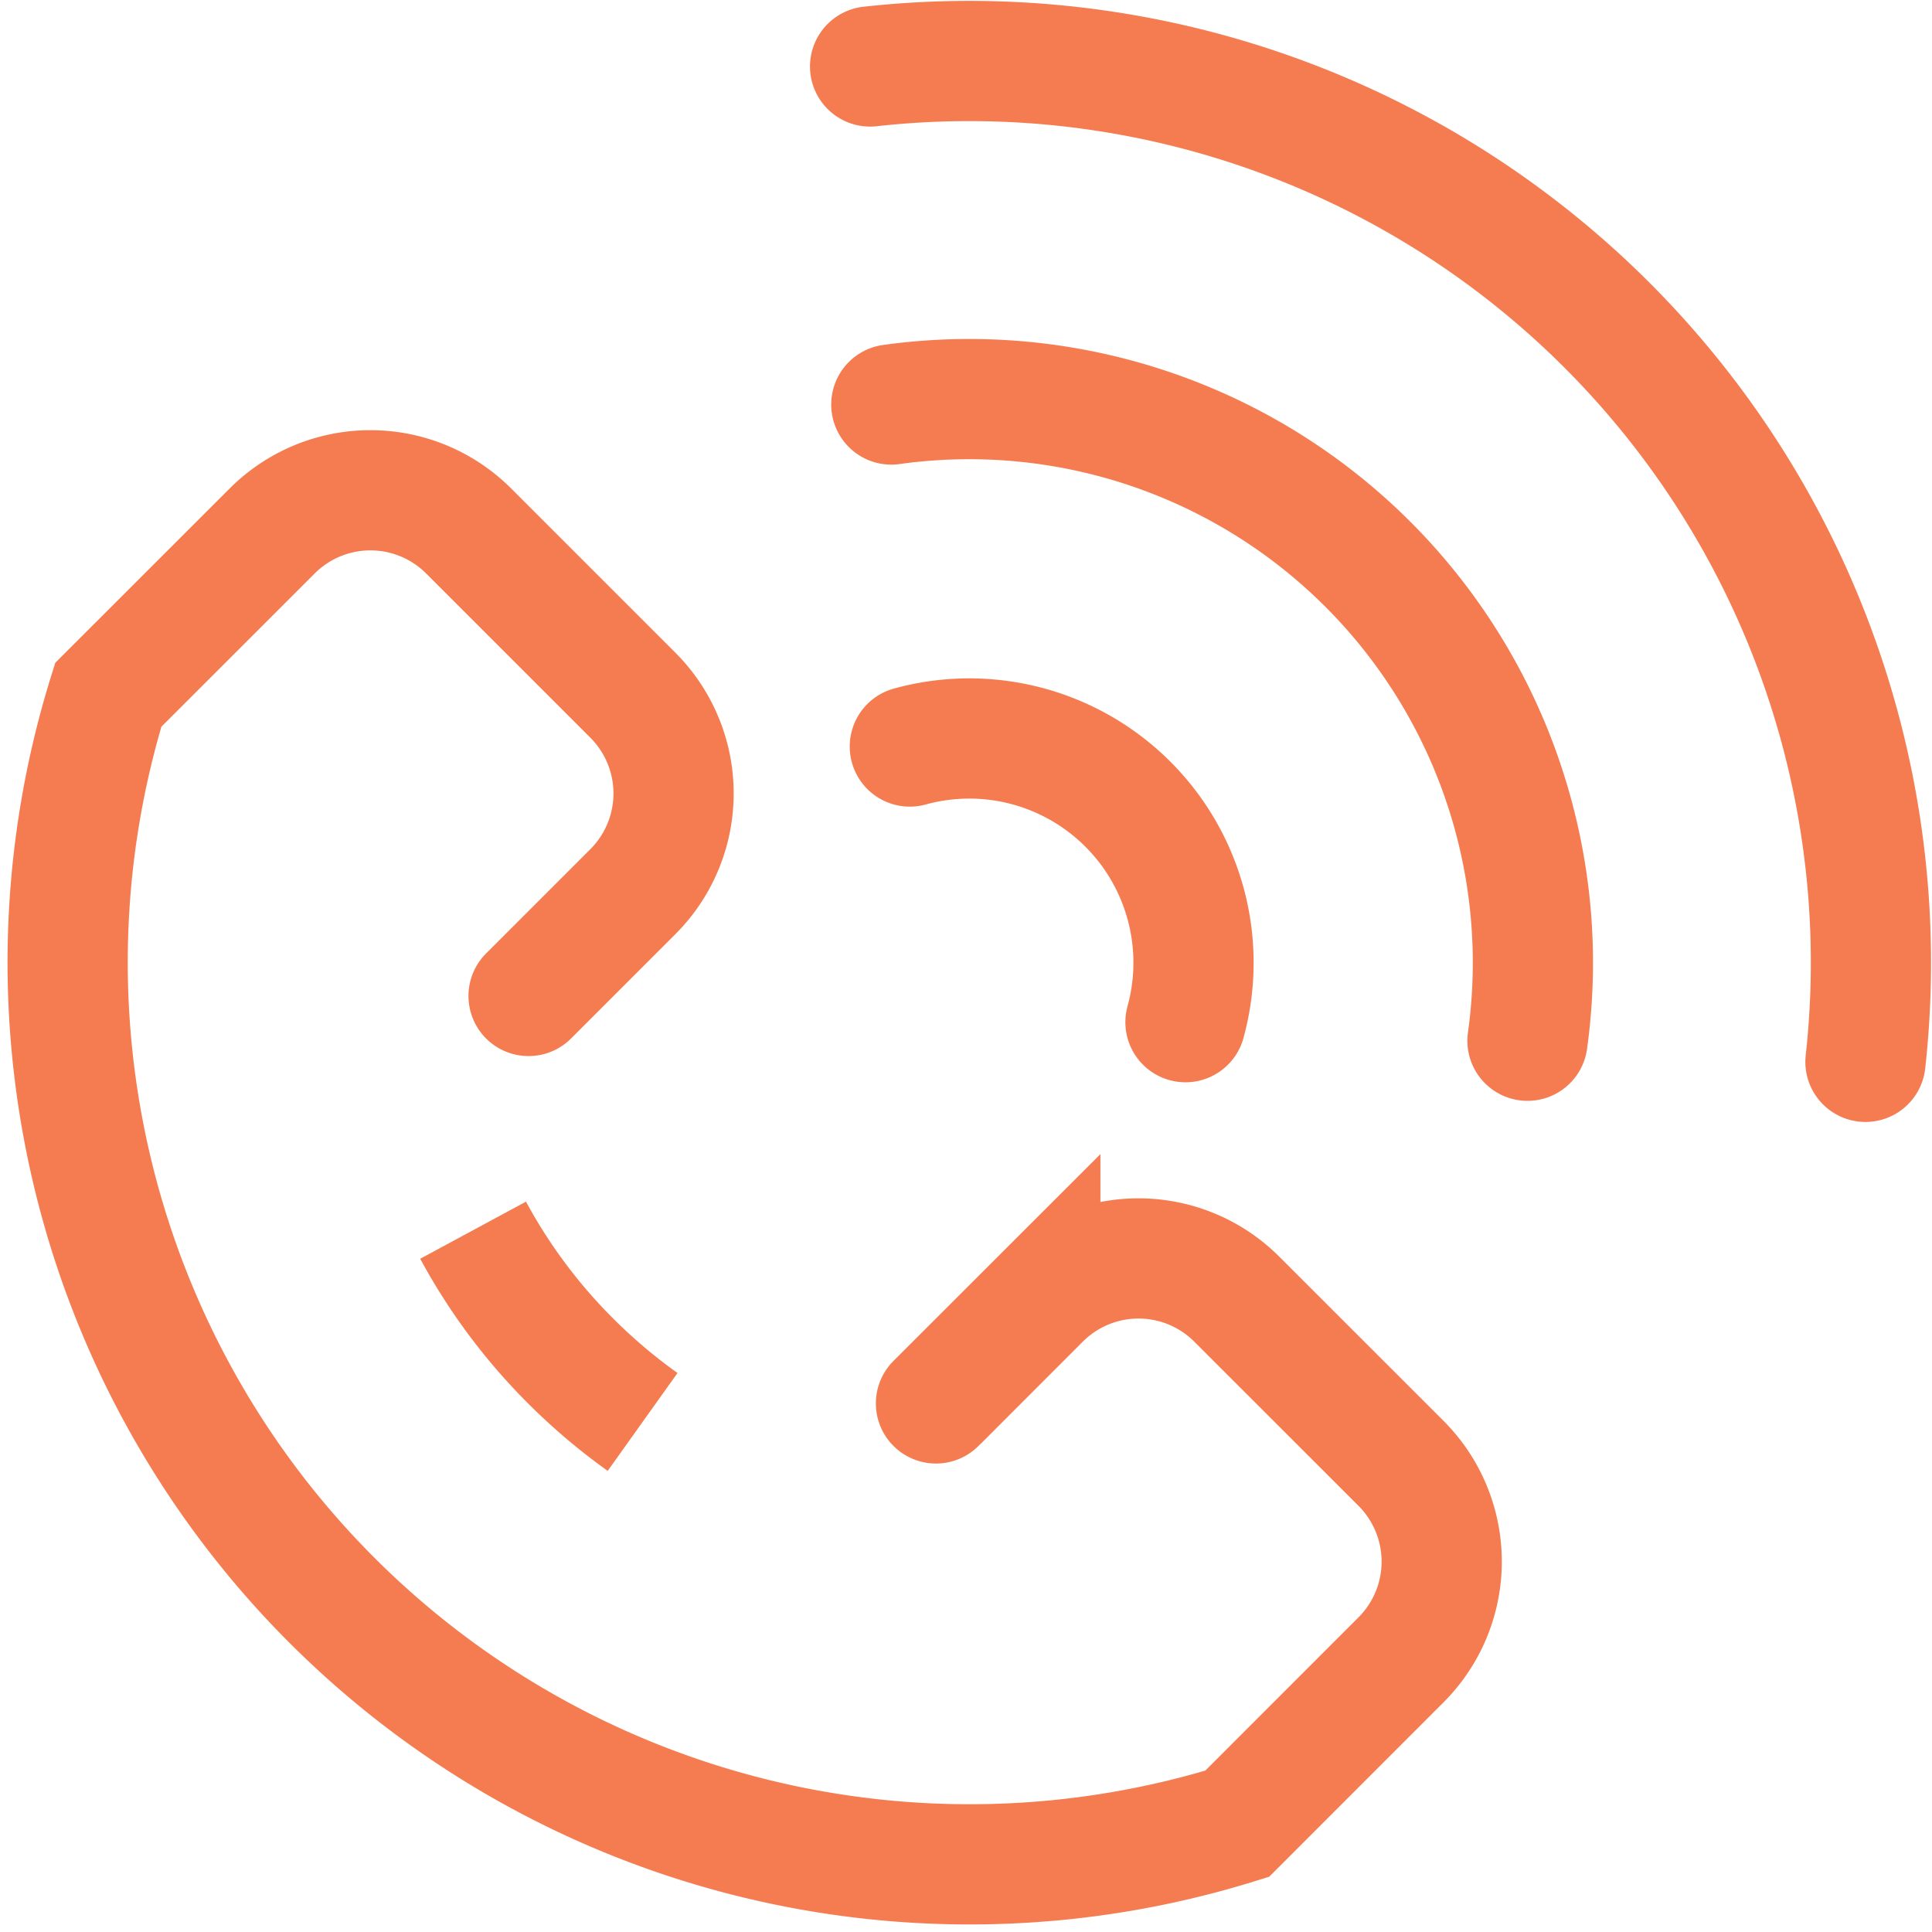 <svg xmlns="http://www.w3.org/2000/svg" width="32.143" height="32.143"><g data-name="Group 348"><path fill="none" stroke="#f57c51" stroke-linecap="round" stroke-miterlimit="10" stroke-width="2" d="M14.476 1.106a15 15 0 0 1 16.56 16.56" data-name="Path 6619"/><path fill="none" stroke="#f57c51" stroke-linecap="round" stroke-miterlimit="10" stroke-width="2" d="M14.829 6.73a9.378 9.378 0 0 1 10.584 10.585" data-name="Path 6620"/><path fill="none" stroke="#f57c51" stroke-linecap="round" stroke-miterlimit="10" stroke-width="2" d="M15.137 12.42a3.73 3.73 0 0 1 4.586 4.586" data-name="Path 6621"/><path fill="none" stroke="#f57c51" stroke-miterlimit="10" stroke-width="2" d="M10.691 23.657a9.447 9.447 0 0 1-1.194-1.011 9.343 9.343 0 0 1-1.626-2.179" data-name="Path 6622"/><g data-name="Group 347"><path fill="none" stroke="#f57c51" stroke-linecap="round" stroke-miterlimit="10" stroke-width="2" d="m15.572 23.349 1.736-1.735a2.31 2.31 0 0 1 3.268 0l2.733 2.732a2.312 2.312 0 0 1 0 3.269l-2.726 2.727A15.006 15.006 0 0 1 1.801 11.56l2.727-2.726a2.311 2.311 0 0 1 3.269 0l2.732 2.732a2.311 2.311 0 0 1 0 3.269L8.794 16.57" data-name="Path 6623"/></g></g></svg>